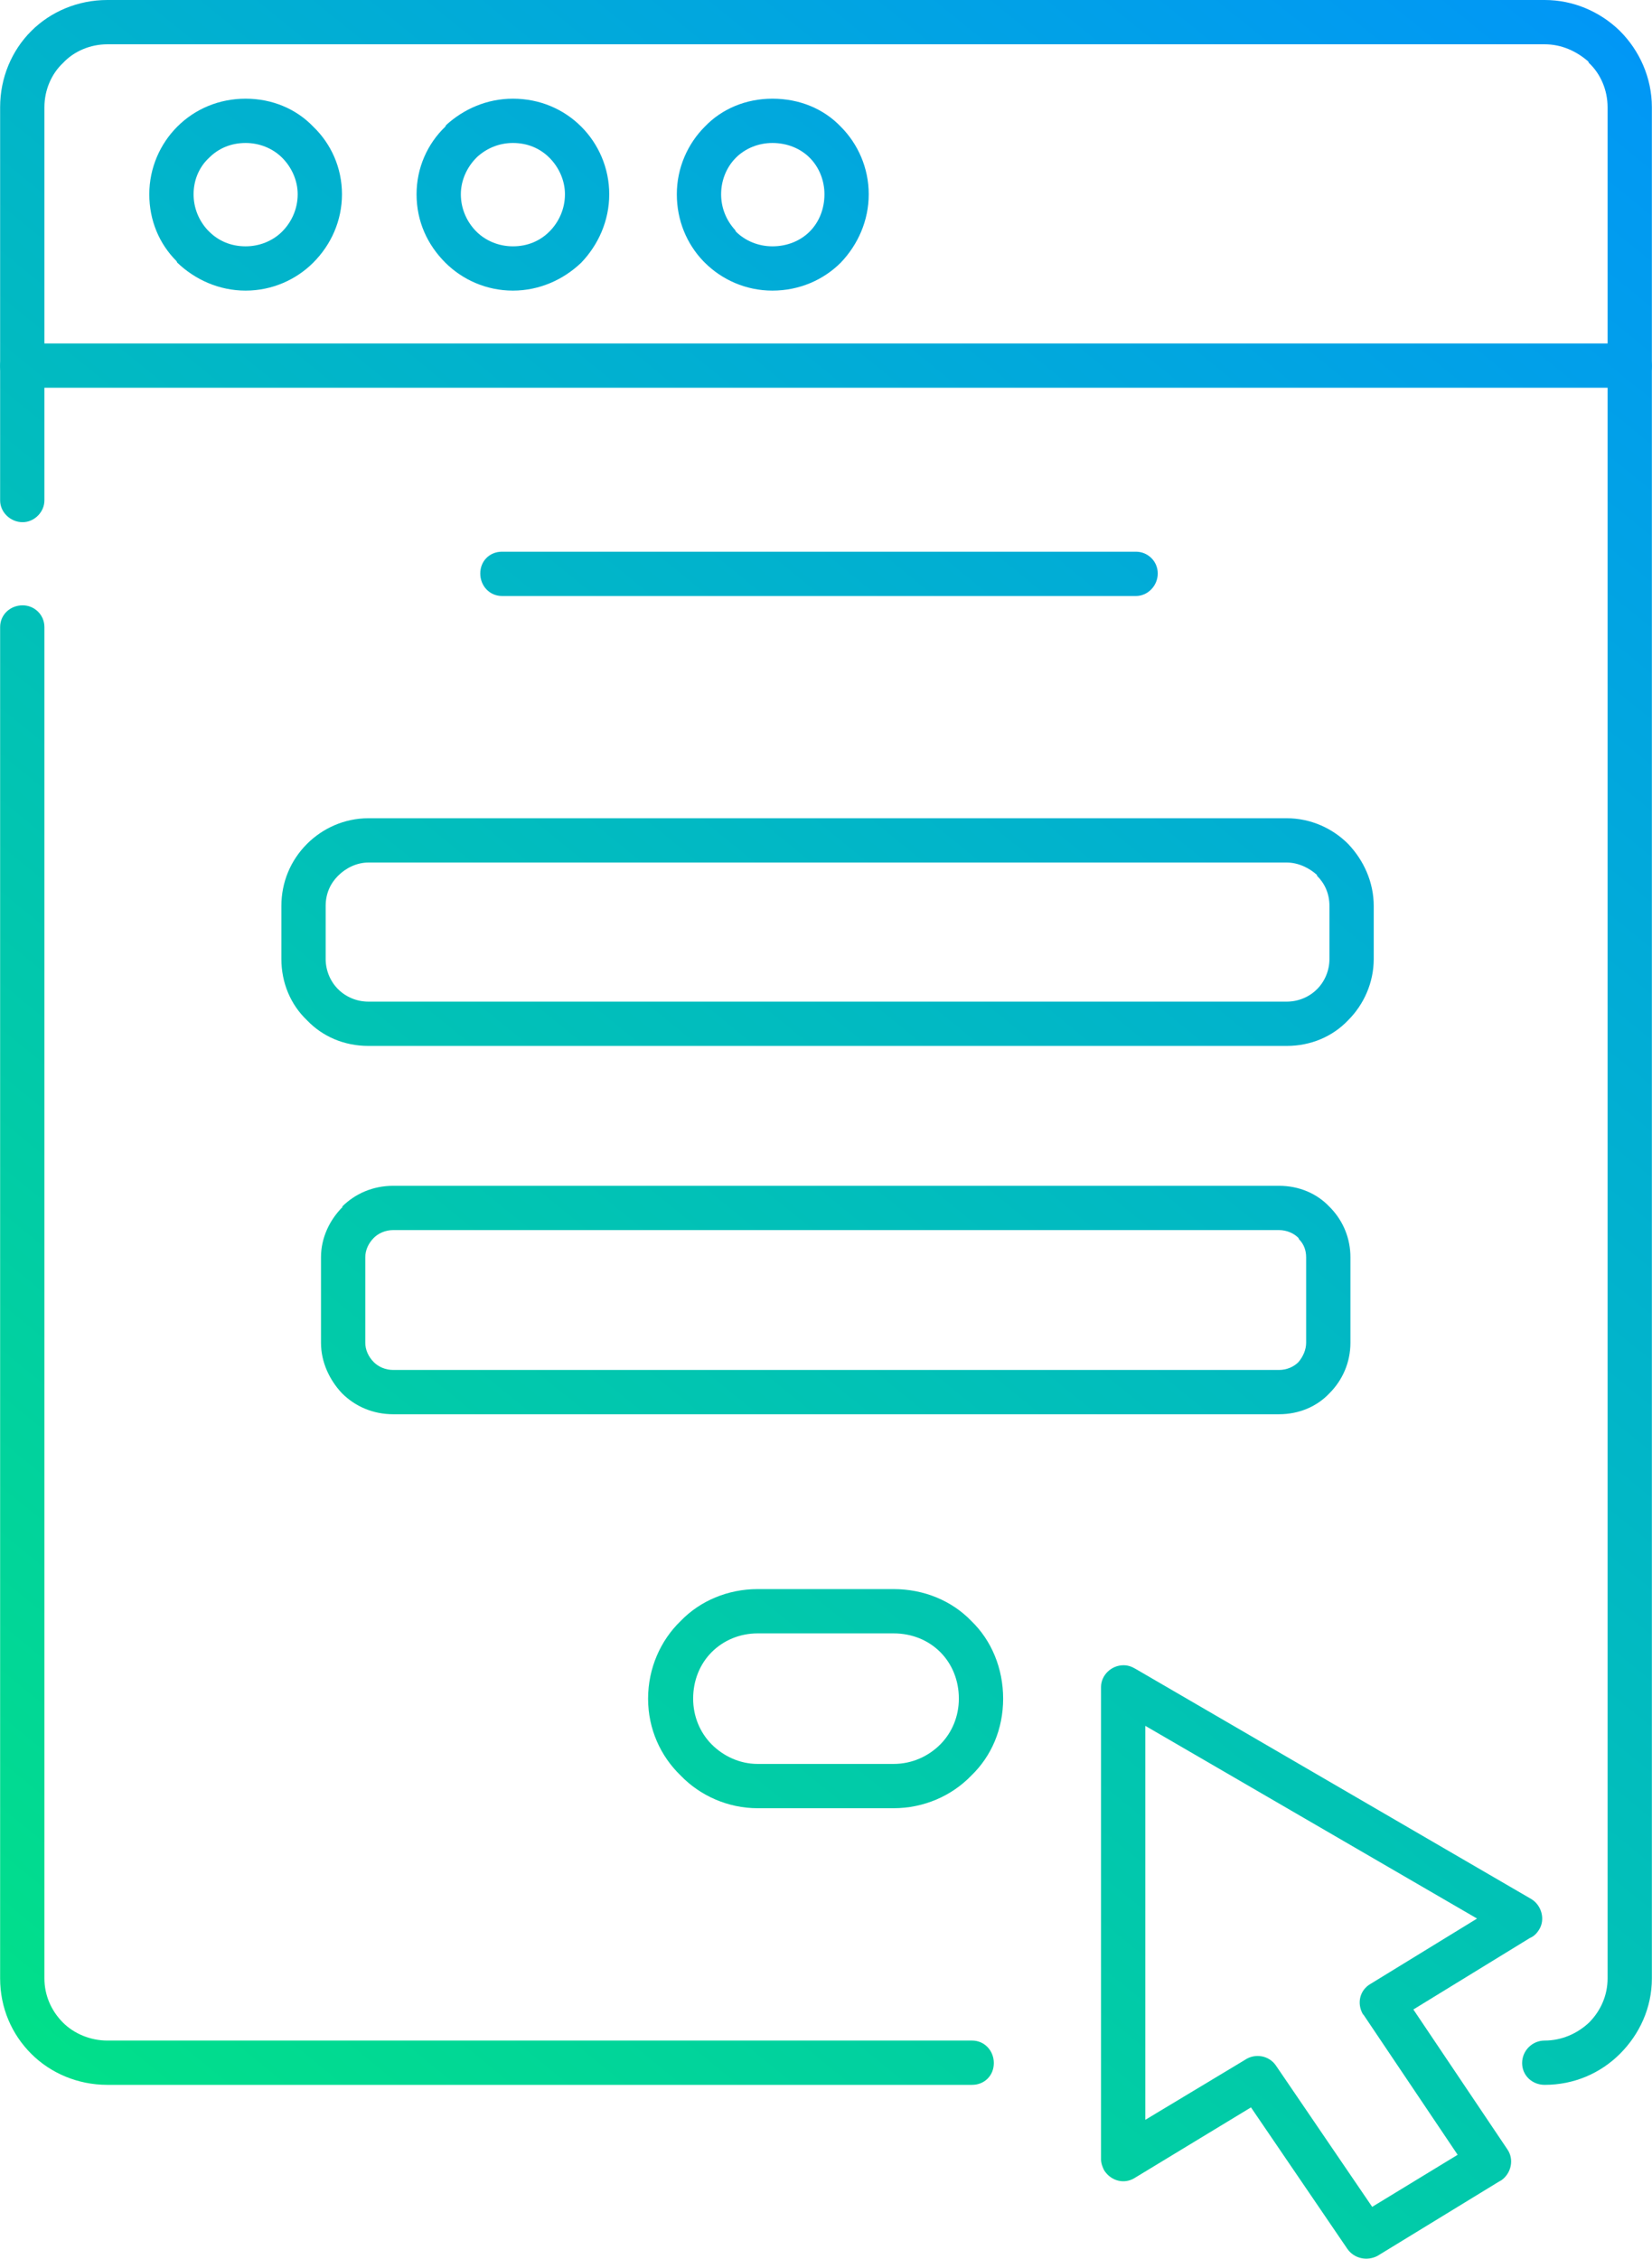 <svg xmlns="http://www.w3.org/2000/svg" xmlns:xlink="http://www.w3.org/1999/xlink" xmlns:xodm="http://www.corel.com/coreldraw/odm/2003" xml:space="preserve" width="621px" height="849px" style="shape-rendering:geometricPrecision; text-rendering:geometricPrecision; image-rendering:optimizeQuality; fill-rule:evenodd; clip-rule:evenodd" viewBox="0 0 21.26 29.07"> <defs>  <style type="text/css">   <![CDATA[    .fil5 {fill:url(#id0);fill-rule:nonzero}    .fil1 {fill:url(#id1);fill-rule:nonzero}    .fil4 {fill:url(#id2);fill-rule:nonzero}    .fil3 {fill:url(#id3);fill-rule:nonzero}    .fil9 {fill:url(#id4);fill-rule:nonzero}    .fil2 {fill:url(#id5);fill-rule:nonzero}    .fil6 {fill:url(#id6);fill-rule:nonzero}    .fil8 {fill:url(#id7);fill-rule:nonzero}    .fil7 {fill:url(#id8);fill-rule:nonzero}    .fil0 {fill:url(#id9);fill-rule:nonzero}    .fil10 {fill:url(#id10);fill-rule:nonzero}   ]]>  </style>  <linearGradient id="id0" gradientUnits="userSpaceOnUse" x1="20.85" y1="0.4" x2="0.11" y2="25.98">   <stop offset="0" style="stop-opacity:1; stop-color:#0197F6"></stop>   <stop offset="1" style="stop-opacity:1; stop-color:#01DF8A"></stop>  </linearGradient>  <linearGradient id="id1" gradientUnits="userSpaceOnUse" xlink:href="#id0" x1="20.85" y1="0.4" x2="0.11" y2="25.98">  </linearGradient>  <linearGradient id="id2" gradientUnits="userSpaceOnUse" xlink:href="#id0" x1="20.85" y1="0.4" x2="0.11" y2="25.98">  </linearGradient>  <linearGradient id="id3" gradientUnits="userSpaceOnUse" xlink:href="#id0" x1="20.85" y1="0.4" x2="0.11" y2="25.98">  </linearGradient>  <linearGradient id="id4" gradientUnits="userSpaceOnUse" xlink:href="#id0" x1="20.85" y1="0.4" x2="0.11" y2="25.98">  </linearGradient>  <linearGradient id="id5" gradientUnits="userSpaceOnUse" xlink:href="#id0" x1="20.85" y1="0.4" x2="0.11" y2="25.98">  </linearGradient>  <linearGradient id="id6" gradientUnits="userSpaceOnUse" xlink:href="#id0" x1="20.85" y1="0.4" x2="0.11" y2="25.98">  </linearGradient>  <linearGradient id="id7" gradientUnits="userSpaceOnUse" xlink:href="#id0" x1="20.85" y1="0.4" x2="0.11" y2="25.98">  </linearGradient>  <linearGradient id="id8" gradientUnits="userSpaceOnUse" xlink:href="#id0" x1="20.85" y1="0.4" x2="0.11" y2="25.98">  </linearGradient>  <linearGradient id="id9" gradientUnits="userSpaceOnUse" xlink:href="#id0" x1="20.85" y1="0.4" x2="0.11" y2="25.98">  </linearGradient>  <linearGradient id="id10" gradientUnits="userSpaceOnUse" xlink:href="#id0" x1="20.85" y1="0.4" x2="0.11" y2="25.98">  </linearGradient> </defs> <g id="Layer_x0020_1">    <path class="fil0" d="M0 8.07c0,-0.16 0.13,-0.28 0.29,-0.28 0.15,0 0.28,0.12 0.28,0.28l0 17.39c0,0.22 0.09,0.42 0.24,0.57 0.14,0.14 0.35,0.23 0.57,0.23l11.13 0c0.16,0 0.28,0.13 0.28,0.29 0,0.16 -0.12,0.28 -0.28,0.28l-11.13 0c-0.38,0 -0.73,-0.15 -0.98,-0.4 -0.25,-0.25 -0.4,-0.59 -0.4,-0.97l0 -17.39z"></path>  <path class="fil1" d="M19.88 26.83c-0.16,0 -0.29,-0.12 -0.29,-0.28 0,-0.16 0.13,-0.29 0.29,-0.29 0.22,0 0.42,-0.09 0.57,-0.23 0.15,-0.15 0.24,-0.35 0.24,-0.57l0 -24.08c0,-0.22 -0.09,-0.43 -0.24,-0.57l-0.01 -0.02c-0.15,-0.13 -0.34,-0.22 -0.56,-0.22l-18.5 0c-0.22,0 -0.43,0.09 -0.57,0.24 -0.15,0.14 -0.24,0.35 -0.24,0.57l0 5.06c0,0.15 -0.13,0.28 -0.28,0.28 -0.16,0 -0.29,-0.13 -0.29,-0.28l0 -5.06c0,-0.38 0.15,-0.73 0.4,-0.98 0.25,-0.25 0.6,-0.4 0.98,-0.4l18.5 0c0.37,0 0.71,0.15 0.96,0.39l0.01 0.01c0.25,0.25 0.41,0.6 0.41,0.98l0 24.08c0,0.38 -0.16,0.72 -0.41,0.97 -0.25,0.25 -0.59,0.4 -0.97,0.4z"></path>  <path class="fil2" d="M11.5 23.27l-1.75 0c-0.38,0 -0.74,-0.16 -0.99,-0.42 -0.26,-0.25 -0.42,-0.6 -0.42,-0.99 0,-0.39 0.16,-0.75 0.42,-1 0.25,-0.26 0.61,-0.41 0.99,-0.41l1.75 0c0.39,0 0.75,0.15 1,0.41 0.26,0.25 0.41,0.61 0.41,1 0,0.39 -0.15,0.74 -0.41,0.99 -0.25,0.26 -0.61,0.42 -1,0.42zm-1.75 -0.57l1.75 0c0.24,0 0.45,-0.1 0.6,-0.25 0.15,-0.15 0.24,-0.36 0.24,-0.59 0,-0.24 -0.09,-0.45 -0.24,-0.6 -0.15,-0.15 -0.36,-0.24 -0.6,-0.24l-1.75 0c-0.23,0 -0.44,0.09 -0.59,0.24 -0.15,0.15 -0.24,0.36 -0.24,0.6 0,0.23 0.09,0.44 0.24,0.59 0.15,0.15 0.36,0.25 0.59,0.25z"></path>  <path class="fil3" d="M16.46 18.2l-11.4 0c-0.26,0 -0.49,-0.1 -0.66,-0.27 -0.16,-0.17 -0.27,-0.4 -0.27,-0.65l0 -1.1c0,-0.25 0.11,-0.48 0.28,-0.65l-0.01 0c0.17,-0.17 0.4,-0.27 0.66,-0.27l11.4 0c0.26,0 0.49,0.1 0.65,0.27l0.02 0.02c0.16,0.17 0.25,0.39 0.25,0.63l0 1.1c0,0.25 -0.1,0.48 -0.27,0.65 -0.16,0.17 -0.39,0.27 -0.65,0.27zm-11.4 -0.57l11.4 0c0.1,0 0.19,-0.04 0.25,-0.1 0.06,-0.07 0.1,-0.16 0.1,-0.25l0 -1.1c0,-0.09 -0.03,-0.17 -0.09,-0.23l-0.01 -0.02c-0.06,-0.06 -0.15,-0.1 -0.25,-0.1l-11.4 0c-0.1,0 -0.19,0.04 -0.25,0.1l0 0 0 0c-0.07,0.07 -0.11,0.16 -0.11,0.25l0 1.1c0,0.09 0.04,0.18 0.11,0.25 0.06,0.06 0.15,0.1 0.25,0.1z"></path>  <path class="fil4" d="M16.56 13.46l-11.82 0c-0.31,0 -0.59,-0.12 -0.79,-0.33l0 0c-0.21,-0.2 -0.33,-0.48 -0.33,-0.79l0 -0.68c0,-0.31 0.12,-0.59 0.33,-0.8 0.2,-0.2 0.48,-0.33 0.79,-0.33l11.82 0c0.31,0 0.59,0.13 0.79,0.33l0 0c0.2,0.21 0.33,0.49 0.33,0.8l0 0.68c0,0.31 -0.13,0.59 -0.33,0.79 -0.2,0.21 -0.48,0.33 -0.79,0.33zm-11.82 -0.57l11.82 0c0.15,0 0.29,-0.06 0.39,-0.16 0.1,-0.1 0.16,-0.24 0.16,-0.39l0 -0.68c0,-0.16 -0.06,-0.29 -0.16,-0.39l0 0 0 -0.01c-0.1,-0.09 -0.24,-0.16 -0.39,-0.16l-11.82 0c-0.15,0 -0.29,0.07 -0.39,0.17 -0.1,0.1 -0.16,0.23 -0.16,0.39l0 0.68c0,0.15 0.06,0.29 0.16,0.39l0 0c0.1,0.1 0.24,0.16 0.39,0.16z"></path>  <path class="fil5" d="M6.46 7.67c-0.16,0 -0.28,-0.13 -0.28,-0.29 0,-0.16 0.12,-0.28 0.28,-0.28l8.16 0c0.15,0 0.28,0.12 0.28,0.28 0,0.16 -0.13,0.29 -0.28,0.29l-8.16 0z"></path>  <path class="fil6" d="M0.29 4.99c-0.16,0 -0.29,-0.12 -0.29,-0.28 0,-0.16 0.13,-0.29 0.29,-0.29l20.68 0c0.16,0 0.29,0.13 0.29,0.29 0,0.16 -0.13,0.28 -0.29,0.28l-20.68 0z"></path>  <path class="fil7" d="M4.4 2.5c0,0.34 -0.14,0.65 -0.37,0.88l0 0 0 0c-0.22,0.22 -0.53,0.36 -0.87,0.36 -0.34,0 -0.65,-0.14 -0.88,-0.36l-0.01 -0.02c-0.22,-0.22 -0.35,-0.52 -0.35,-0.86 0,-0.34 0.14,-0.65 0.36,-0.87l0 0 0 0c0.23,-0.23 0.54,-0.36 0.88,-0.36 0.34,0 0.65,0.13 0.87,0.36 0.23,0.22 0.37,0.53 0.37,0.87zm-0.77 0.48c0.12,-0.12 0.2,-0.29 0.2,-0.48 0,-0.18 -0.08,-0.35 -0.2,-0.47 -0.12,-0.12 -0.29,-0.19 -0.47,-0.19 -0.19,0 -0.35,0.07 -0.47,0.19l0 0c-0.13,0.12 -0.2,0.29 -0.2,0.47 0,0.18 0.07,0.34 0.18,0.46l0.02 0.02c0.12,0.12 0.28,0.19 0.47,0.19 0.18,0 0.35,-0.07 0.47,-0.19l0 0z"></path>  <path class="fil8" d="M7.84 2.5c0,0.34 -0.14,0.65 -0.36,0.88l0 0 0 0c-0.23,0.22 -0.54,0.36 -0.88,0.36 -0.34,0 -0.65,-0.14 -0.87,-0.36l0 0c-0.23,-0.23 -0.37,-0.53 -0.37,-0.88 0,-0.34 0.14,-0.65 0.37,-0.87l0.01 -0.02c0.23,-0.21 0.53,-0.34 0.86,-0.34 0.34,0 0.65,0.13 0.88,0.36 0.22,0.22 0.36,0.53 0.36,0.87zm-0.77 0.48c0.12,-0.12 0.2,-0.29 0.2,-0.48 0,-0.18 -0.08,-0.35 -0.2,-0.47 -0.12,-0.12 -0.28,-0.19 -0.47,-0.19 -0.18,0 -0.34,0.07 -0.46,0.18l-0.01 0.01c-0.12,0.12 -0.2,0.29 -0.2,0.47 0,0.19 0.08,0.36 0.2,0.48l0 0 0 0c0.12,0.12 0.29,0.19 0.47,0.19 0.19,0 0.35,-0.07 0.47,-0.19l0 0z"></path>  <path class="fil9" d="M11.18 2.5c0,0.34 -0.14,0.65 -0.36,0.88 -0.22,0.22 -0.53,0.36 -0.88,0.36 -0.34,0 -0.65,-0.14 -0.87,-0.36l-0.02 -0.02c-0.21,-0.22 -0.34,-0.52 -0.34,-0.86 0,-0.34 0.14,-0.65 0.36,-0.87l0 0 0 0c0.22,-0.23 0.53,-0.36 0.87,-0.36 0.35,0 0.66,0.13 0.88,0.36 0.22,0.22 0.36,0.53 0.36,0.87zm-0.76 0.48c0.12,-0.12 0.19,-0.29 0.19,-0.48 0,-0.18 -0.07,-0.35 -0.19,-0.47 -0.12,-0.12 -0.29,-0.19 -0.48,-0.19 -0.18,0 -0.35,0.07 -0.47,0.19l0 0c-0.12,0.12 -0.19,0.29 -0.19,0.47 0,0.18 0.07,0.34 0.18,0.46l0.01 0.02c0.12,0.12 0.29,0.19 0.47,0.19 0.19,0 0.36,-0.07 0.48,-0.19z"></path>  <path class="fil10" d="M18.19 25.86l1.21 1.8c0.09,0.13 0.05,0.31 -0.08,0.4 -0.01,0 -0.01,0.01 -0.02,0.01l-1.57 0.96c-0.13,0.07 -0.3,0.04 -0.39,-0.09l0 0 -1.24 -1.82 -1.5 0.91c-0.13,0.08 -0.3,0.04 -0.39,-0.1 -0.02,-0.04 -0.04,-0.09 -0.04,-0.14l0 0 0 -6.08c0,-0.15 0.13,-0.28 0.29,-0.28 0.06,0 0.11,0.02 0.16,0.05l5.09 2.96c0.13,0.08 0.18,0.26 0.1,0.39 -0.03,0.05 -0.07,0.09 -0.12,0.11l-1.5 0.92zm0.57 1.87l-1.21 -1.8 -0.01 -0.01c-0.08,-0.14 -0.04,-0.31 0.1,-0.39l1.37 -0.84 -4.27 -2.48 0 5.07 1.28 -0.77c0.13,-0.09 0.31,-0.06 0.4,0.07l1.24 1.82 1.1 -0.67z"></path> </g></svg>
